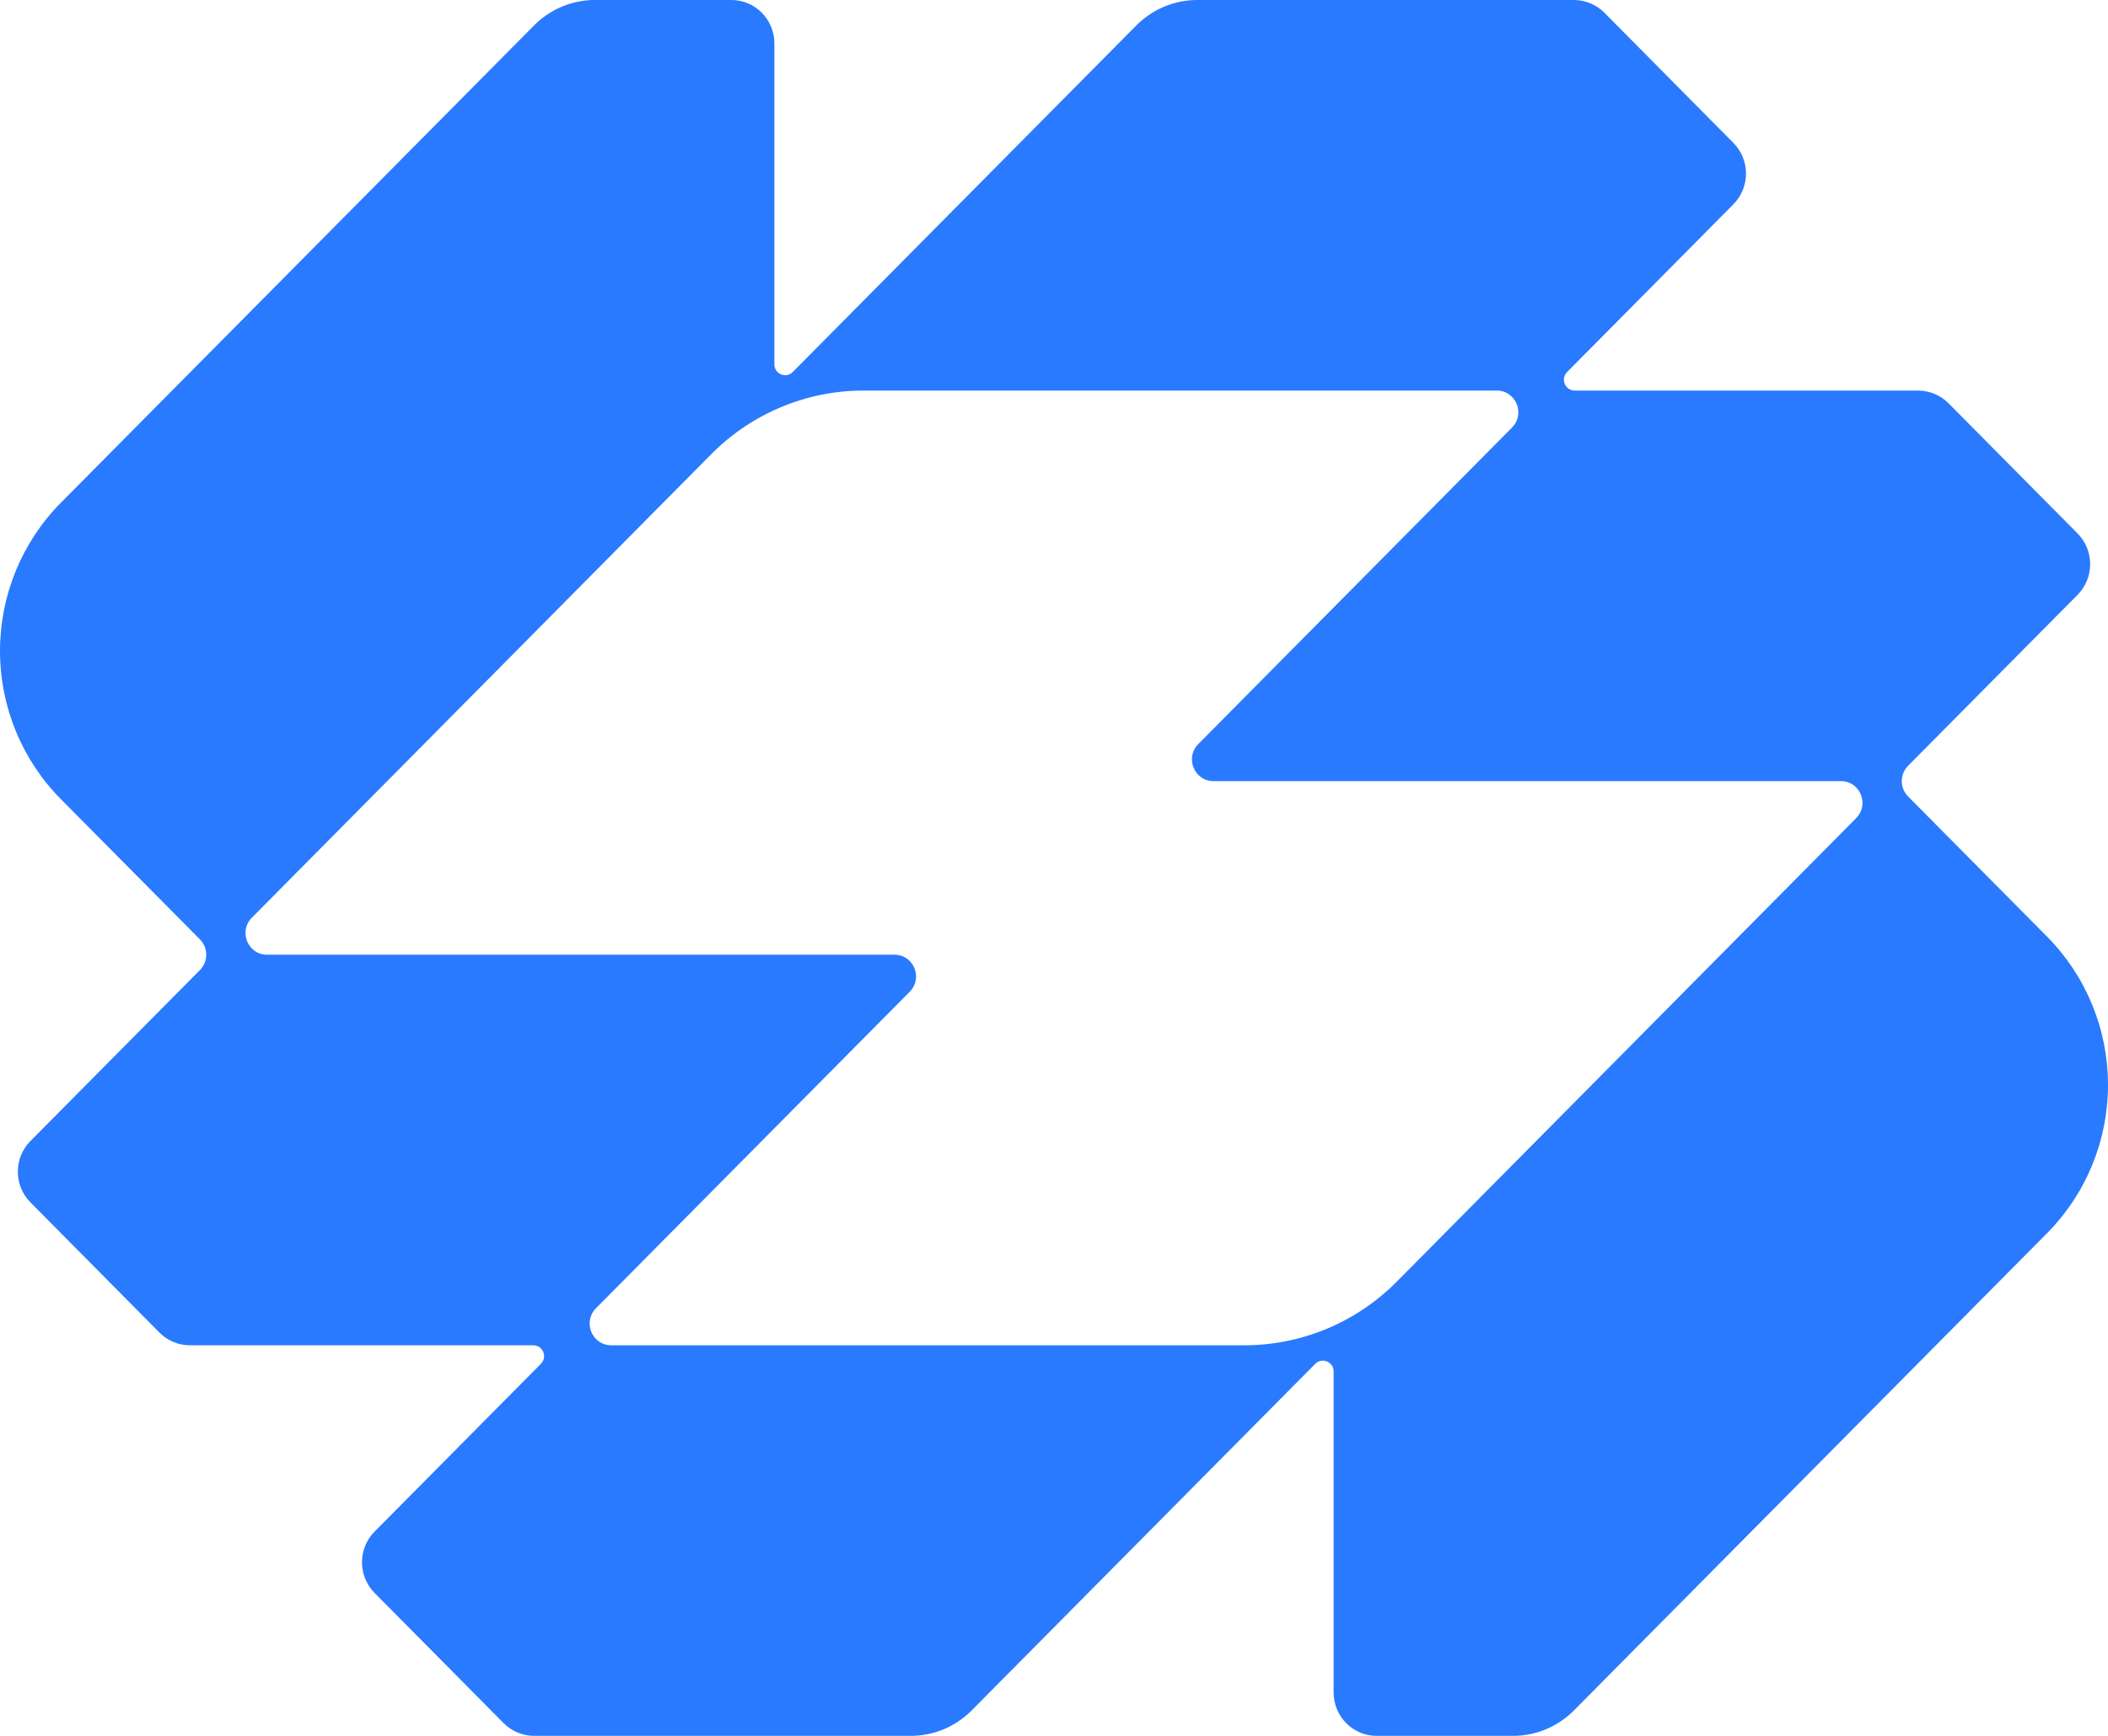 <svg width="34" height="28" viewBox="0 0 34 28" fill="none" xmlns="http://www.w3.org/2000/svg">
<g clip-path="url(#clip0_2125_2114)">
<path fill-rule="evenodd" clip-rule="evenodd" d="M11.796 0C12.179 0 12.49 0.313 12.49 0.7V5.878C12.49 6.033 12.677 6.111 12.786 6.001L18.328 0.41C18.588 0.148 18.941 5.58557e-05 19.309 0H25.386C25.57 2.82813e-05 25.747 0.074 25.877 0.205L27.958 2.305C28.229 2.578 28.229 3.022 27.958 3.295L25.276 6.001C25.166 6.112 25.244 6.3 25.398 6.3H30.937C31.121 6.3 31.298 6.374 31.428 6.505L33.509 8.605C33.78 8.878 33.78 9.322 33.509 9.595L30.776 12.352C30.64 12.489 30.64 12.711 30.776 12.848L33.019 15.11C33.647 15.744 34 16.604 34 17.5C34 18.396 33.647 19.256 33.019 19.89L25.386 27.59C25.126 27.852 24.773 28 24.405 28H22.204C21.821 28 21.51 27.687 21.51 27.3V22.122C21.51 21.967 21.323 21.889 21.214 21.999L15.672 27.59C15.412 27.852 15.059 28 14.691 28H8.614C8.43 28 8.253 27.926 8.123 27.795L6.042 25.695C5.771 25.422 5.771 24.978 6.042 24.705L8.724 21.999C8.834 21.889 8.756 21.7 8.602 21.7H3.063C2.879 21.7 2.702 21.626 2.572 21.495L0.491 19.395C0.22 19.122 0.22 18.678 0.491 18.405L3.224 15.648C3.36 15.511 3.36 15.289 3.224 15.152L0.981 12.89C0.353 12.256 0 11.396 0 10.5C0 9.604 0.353 8.744 0.981 8.11L8.614 0.41C8.874 0.148 9.227 5.60324e-05 9.595 0H11.796ZM13.927 6.3C13.007 6.3 12.124 6.669 11.473 7.325L4.062 14.803C3.843 15.023 3.998 15.4 4.307 15.4H14.428C14.737 15.4 14.892 15.777 14.673 15.997L9.613 21.102C9.394 21.323 9.549 21.7 9.858 21.7H20.073C20.993 21.7 21.876 21.331 22.527 20.675L29.938 13.197C30.143 12.991 30.02 12.646 29.749 12.604L29.693 12.6H19.572C19.263 12.6 19.108 12.223 19.327 12.002L24.387 6.897C24.606 6.677 24.451 6.3 24.142 6.3H13.927Z" fill="#297AFF"/>
</g>
<defs>
<clipPath id="clip0_2125_2114">
<rect width="34" height="28" fill="white"/>
</clipPath>
</defs>
</svg>
